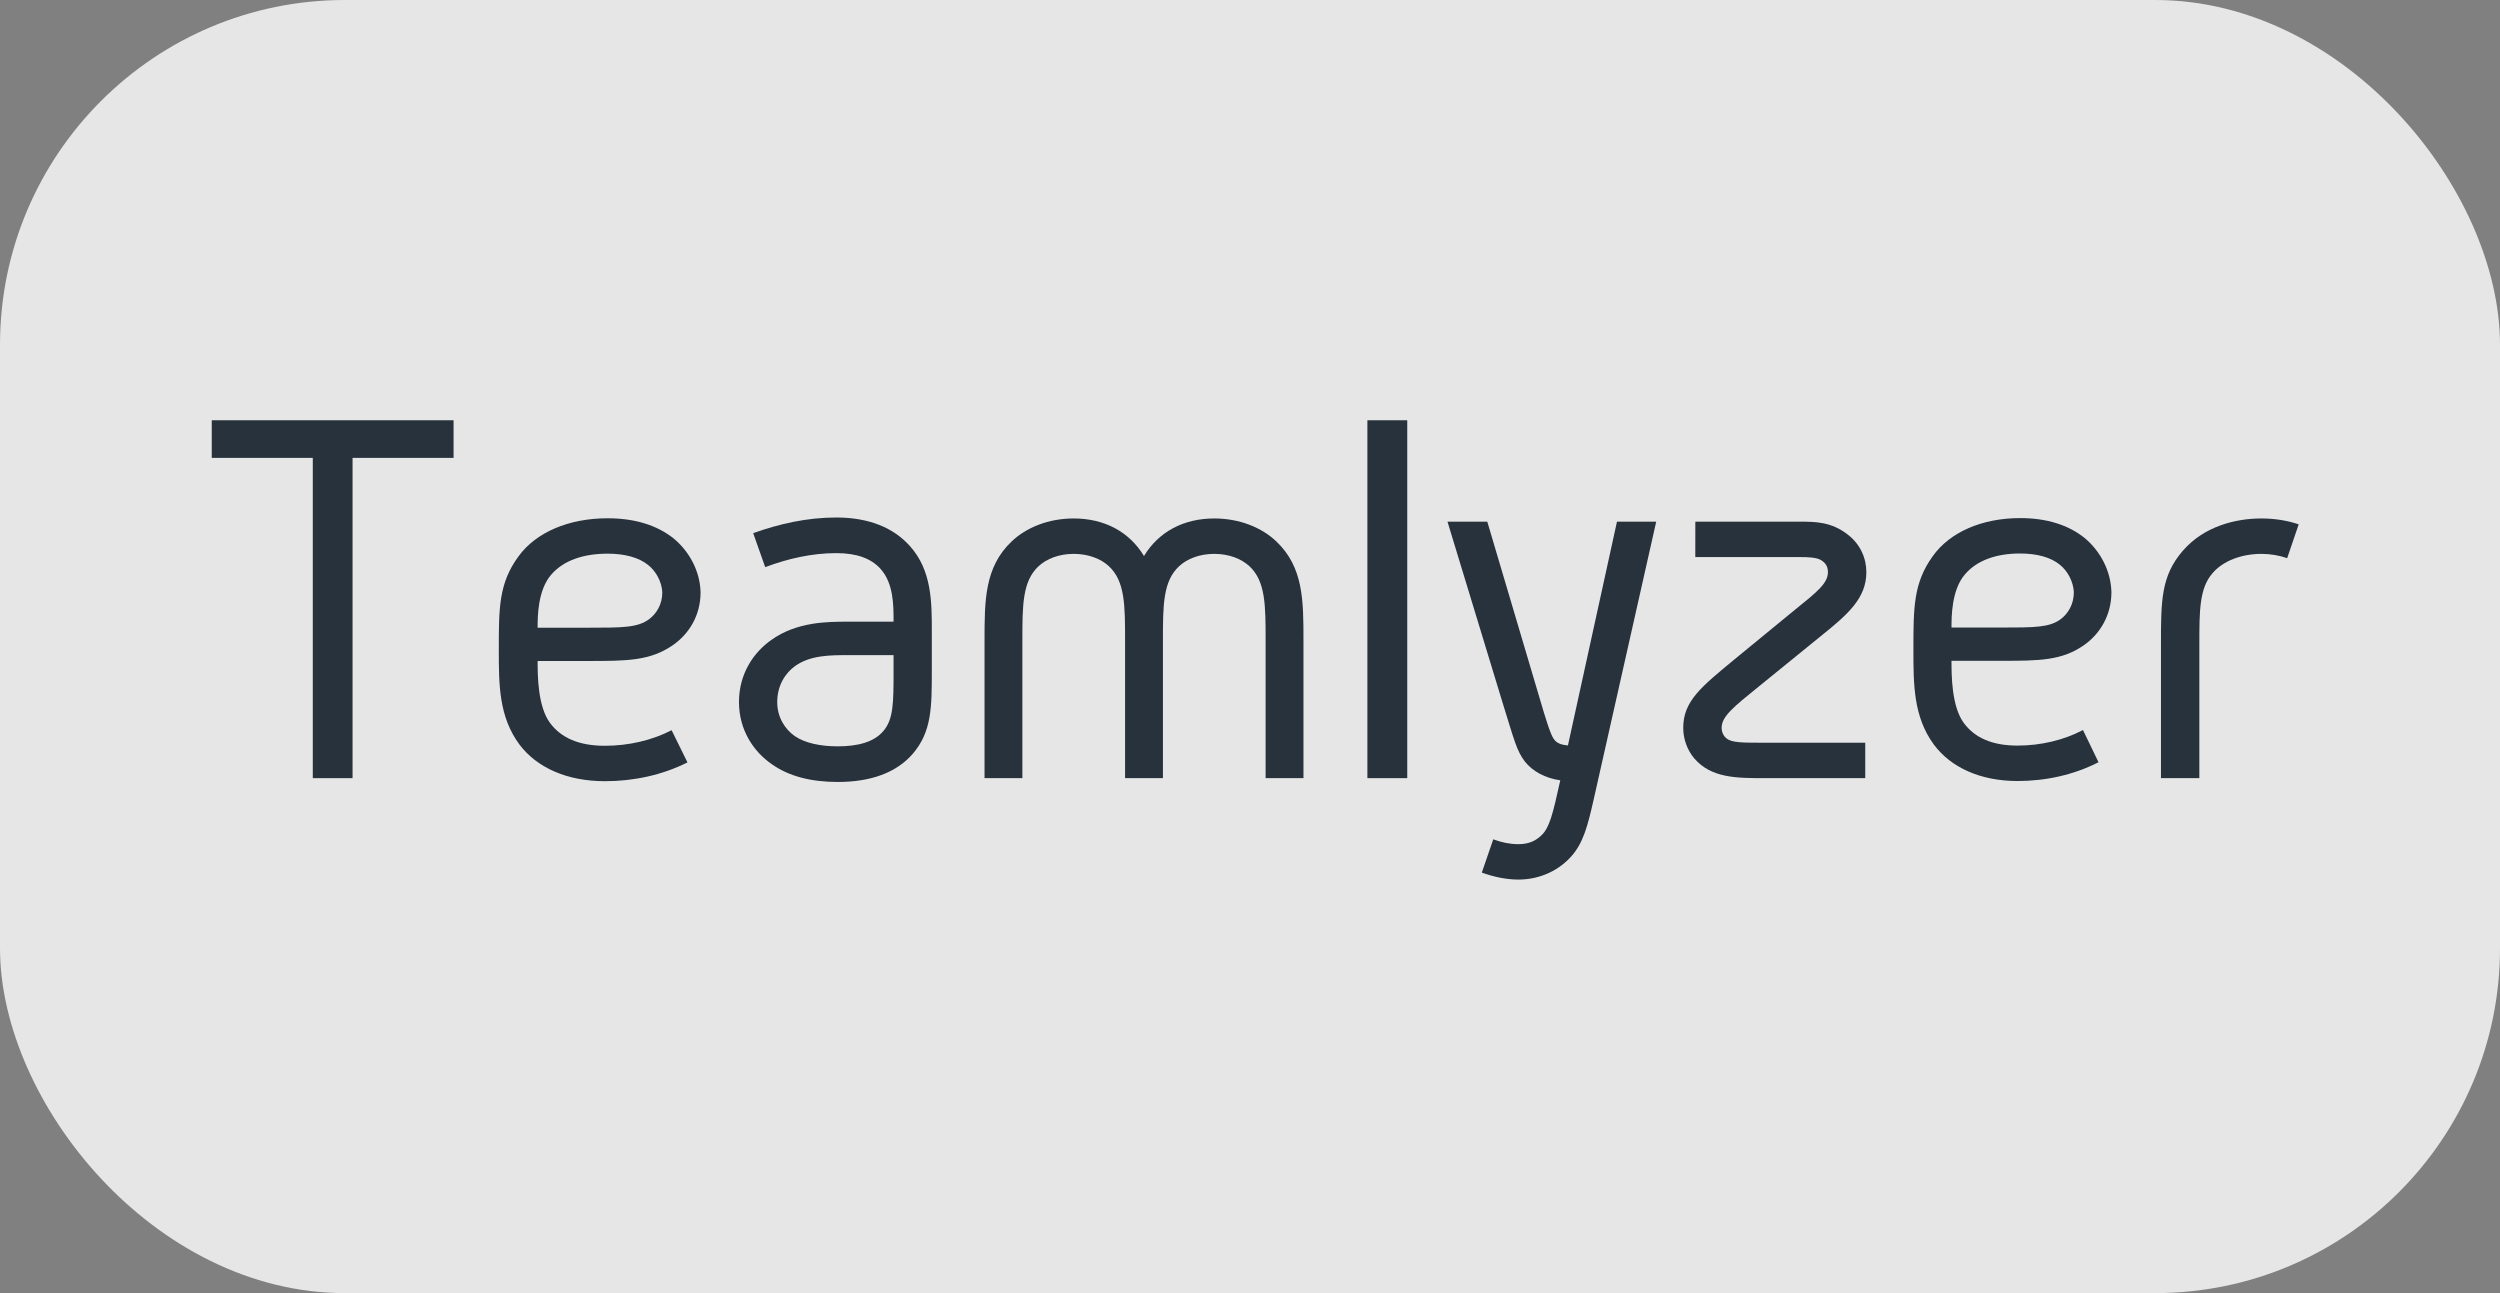 <svg width="232" height="120" viewBox="0 0 232 120" fill="none" xmlns="http://www.w3.org/2000/svg">
<rect x="0" y="0" width="232" height="120" fill="#808080" stroke="none"/>
<rect width="232" height="120" rx="32" fill="white" fill-opacity="0.8"/>
<path d="M42.092 39V42.491H32.717V72.213H29.027V42.491H19.651V39H42.092Z" fill="#27323D"/>
<path d="M56.134 69.208C58.316 69.208 60.498 68.71 62.325 67.763L63.797 70.751C61.412 71.946 58.772 72.495 56.134 72.495C52.633 72.495 49.84 71.25 48.218 69.109C46.289 66.519 46.289 63.532 46.289 60.295C46.289 56.412 46.289 54.12 48.116 51.632C49.74 49.391 52.785 48.096 56.387 48.096C58.924 48.096 60.955 48.744 62.477 49.938C63.998 51.183 64.963 53.025 65.013 54.967C65.013 57.158 63.898 58.85 62.477 59.845C60.345 61.339 58.162 61.339 54.56 61.339H49.892C49.892 62.633 49.892 65.571 51.059 67.114C52.074 68.461 53.698 69.208 56.134 69.208ZM60.143 52.427C59.28 51.73 57.962 51.38 56.387 51.38C54.103 51.38 52.276 52.028 51.159 53.322C49.891 54.766 49.891 57.256 49.891 58.252H54.56C57.758 58.252 59.178 58.252 60.245 57.455C60.904 56.957 61.462 56.111 61.462 54.965C61.412 54.02 60.905 53.025 60.143 52.427Z" fill="#27323D"/>
<path d="M84.697 69.961C83.175 71.715 80.793 72.566 77.751 72.566C75.319 72.566 73.24 72.065 71.618 70.913C69.946 69.761 68.577 67.758 68.577 65.153C68.577 62.499 69.946 60.545 71.568 59.393C73.95 57.691 76.79 57.691 78.766 57.691H82.923C82.923 56.139 82.923 54.136 81.707 52.783C80.844 51.831 79.526 51.33 77.6 51.33C75.37 51.33 73.138 51.831 71.011 52.631L69.895 49.476C72.278 48.626 74.862 48.024 77.601 48.024C80.643 48.024 82.923 48.975 84.444 50.679C86.472 52.933 86.472 55.886 86.472 58.541V62.247C86.471 65.604 86.471 67.908 84.697 69.961ZM82.922 60.796H78.766C77.041 60.796 75.216 60.796 73.799 61.798C72.886 62.449 72.126 63.601 72.126 65.153C72.126 66.555 72.836 67.657 73.749 68.308C74.711 68.96 76.13 69.26 77.752 69.26C79.628 69.26 81.098 68.861 81.96 67.859C82.922 66.757 82.922 65.204 82.922 62.249V60.796Z" fill="#27323D"/>
<path d="M106.162 51.599C107.517 49.358 109.825 48.113 112.685 48.113C115.042 48.113 117.098 48.959 118.452 50.253C120.962 52.644 120.962 55.731 120.962 59.465V72.213H117.449V59.465C117.449 56.178 117.449 53.938 115.945 52.543C115.192 51.847 114.038 51.399 112.685 51.399C111.33 51.399 110.176 51.847 109.424 52.543C107.919 53.938 107.919 56.179 107.919 59.465V72.213H104.407V59.465C104.407 56.178 104.407 53.938 102.902 52.543C102.15 51.847 100.996 51.399 99.642 51.399C98.288 51.399 97.133 51.847 96.382 52.543C94.876 53.938 94.876 56.179 94.876 59.465V72.213H91.365V59.465C91.365 55.731 91.365 52.642 93.873 50.253C95.228 48.959 97.284 48.113 99.642 48.113C102.501 48.113 104.808 49.358 106.162 51.599Z" fill="#27323D"/>
<path d="M130.593 39H126.894V72.212H130.593V39Z" fill="#27323D"/>
<path d="M138.02 48.412L142.774 64.446C143.532 67.035 143.886 68.13 144.189 68.578C144.493 69.028 145 69.127 145.504 69.178L150.055 48.412H153.696L147.879 74.255C147.323 76.694 146.92 78.239 145.805 79.483C144.743 80.678 143.024 81.625 140.899 81.625C139.787 81.625 138.623 81.375 137.512 80.977L138.574 77.89C139.384 78.189 140.142 78.339 140.899 78.339C141.86 78.339 142.517 78.039 143.072 77.492C143.78 76.796 144.086 75.65 144.794 72.413C143.379 72.215 142.215 71.567 141.507 70.67C140.75 69.675 140.549 68.778 139.434 65.193L134.327 48.412H138.02Z" fill="#27323D"/>
<path d="M157.327 48.412H167.093C168.416 48.412 169.942 48.412 171.469 49.606C172.638 50.503 173.198 51.798 173.198 53.093C173.198 55.532 171.469 57.027 168.925 59.068L163.228 63.698C160.886 65.591 159.768 66.486 159.768 67.533C159.768 67.981 159.971 68.33 160.225 68.528C160.734 68.926 161.649 68.926 163.836 68.926H173.094V72.213H163.836C161.139 72.213 158.8 72.213 157.221 70.371C156.56 69.575 156.204 68.578 156.204 67.533C156.204 65.042 157.932 63.698 160.936 61.209L166.581 56.578C168.616 54.935 169.632 54.138 169.632 53.092C169.632 52.493 169.327 52.195 169.024 51.997C168.566 51.698 167.598 51.698 167.091 51.698H157.324L157.327 48.412Z" fill="#27323D"/>
<path d="M187.225 69.191C189.366 69.191 191.508 68.693 193.3 67.747L194.743 70.735C192.403 71.929 189.815 72.478 187.225 72.478C183.789 72.478 181.051 71.232 179.457 69.092C177.565 66.503 177.565 63.515 177.565 60.279C177.565 56.395 177.565 54.103 179.358 51.615C180.951 49.374 183.94 48.079 187.474 48.079C189.965 48.079 191.955 48.727 193.449 49.921C194.943 51.166 195.89 53.008 195.94 54.949C195.94 57.141 194.842 58.833 193.449 59.829C191.358 61.322 189.219 61.322 185.682 61.322H181.099C181.099 62.617 181.099 65.553 182.244 67.098C183.242 68.444 184.835 69.191 187.225 69.191ZM191.158 52.41C190.313 51.713 189.018 51.364 187.473 51.364C185.232 51.364 183.441 52.011 182.344 53.306C181.099 54.75 181.099 57.24 181.099 58.236H185.682C188.819 58.236 190.211 58.236 191.259 57.44C191.907 56.941 192.453 56.095 192.453 54.949C192.404 54.003 191.906 53.008 191.158 52.41Z" fill="#27323D"/>
<path d="M213.319 48.661L212.249 51.798C211.536 51.549 210.721 51.4 209.855 51.4C208.021 51.4 206.291 52.047 205.323 53.192C204.1 54.587 204.1 56.678 204.1 59.815V72.213H200.537V59.815C200.537 55.782 200.537 53.441 202.574 51.102C204.56 48.811 207.512 48.113 209.856 48.113C211.129 48.113 212.301 48.312 213.319 48.661Z" fill="#27323D"/>
</svg>
